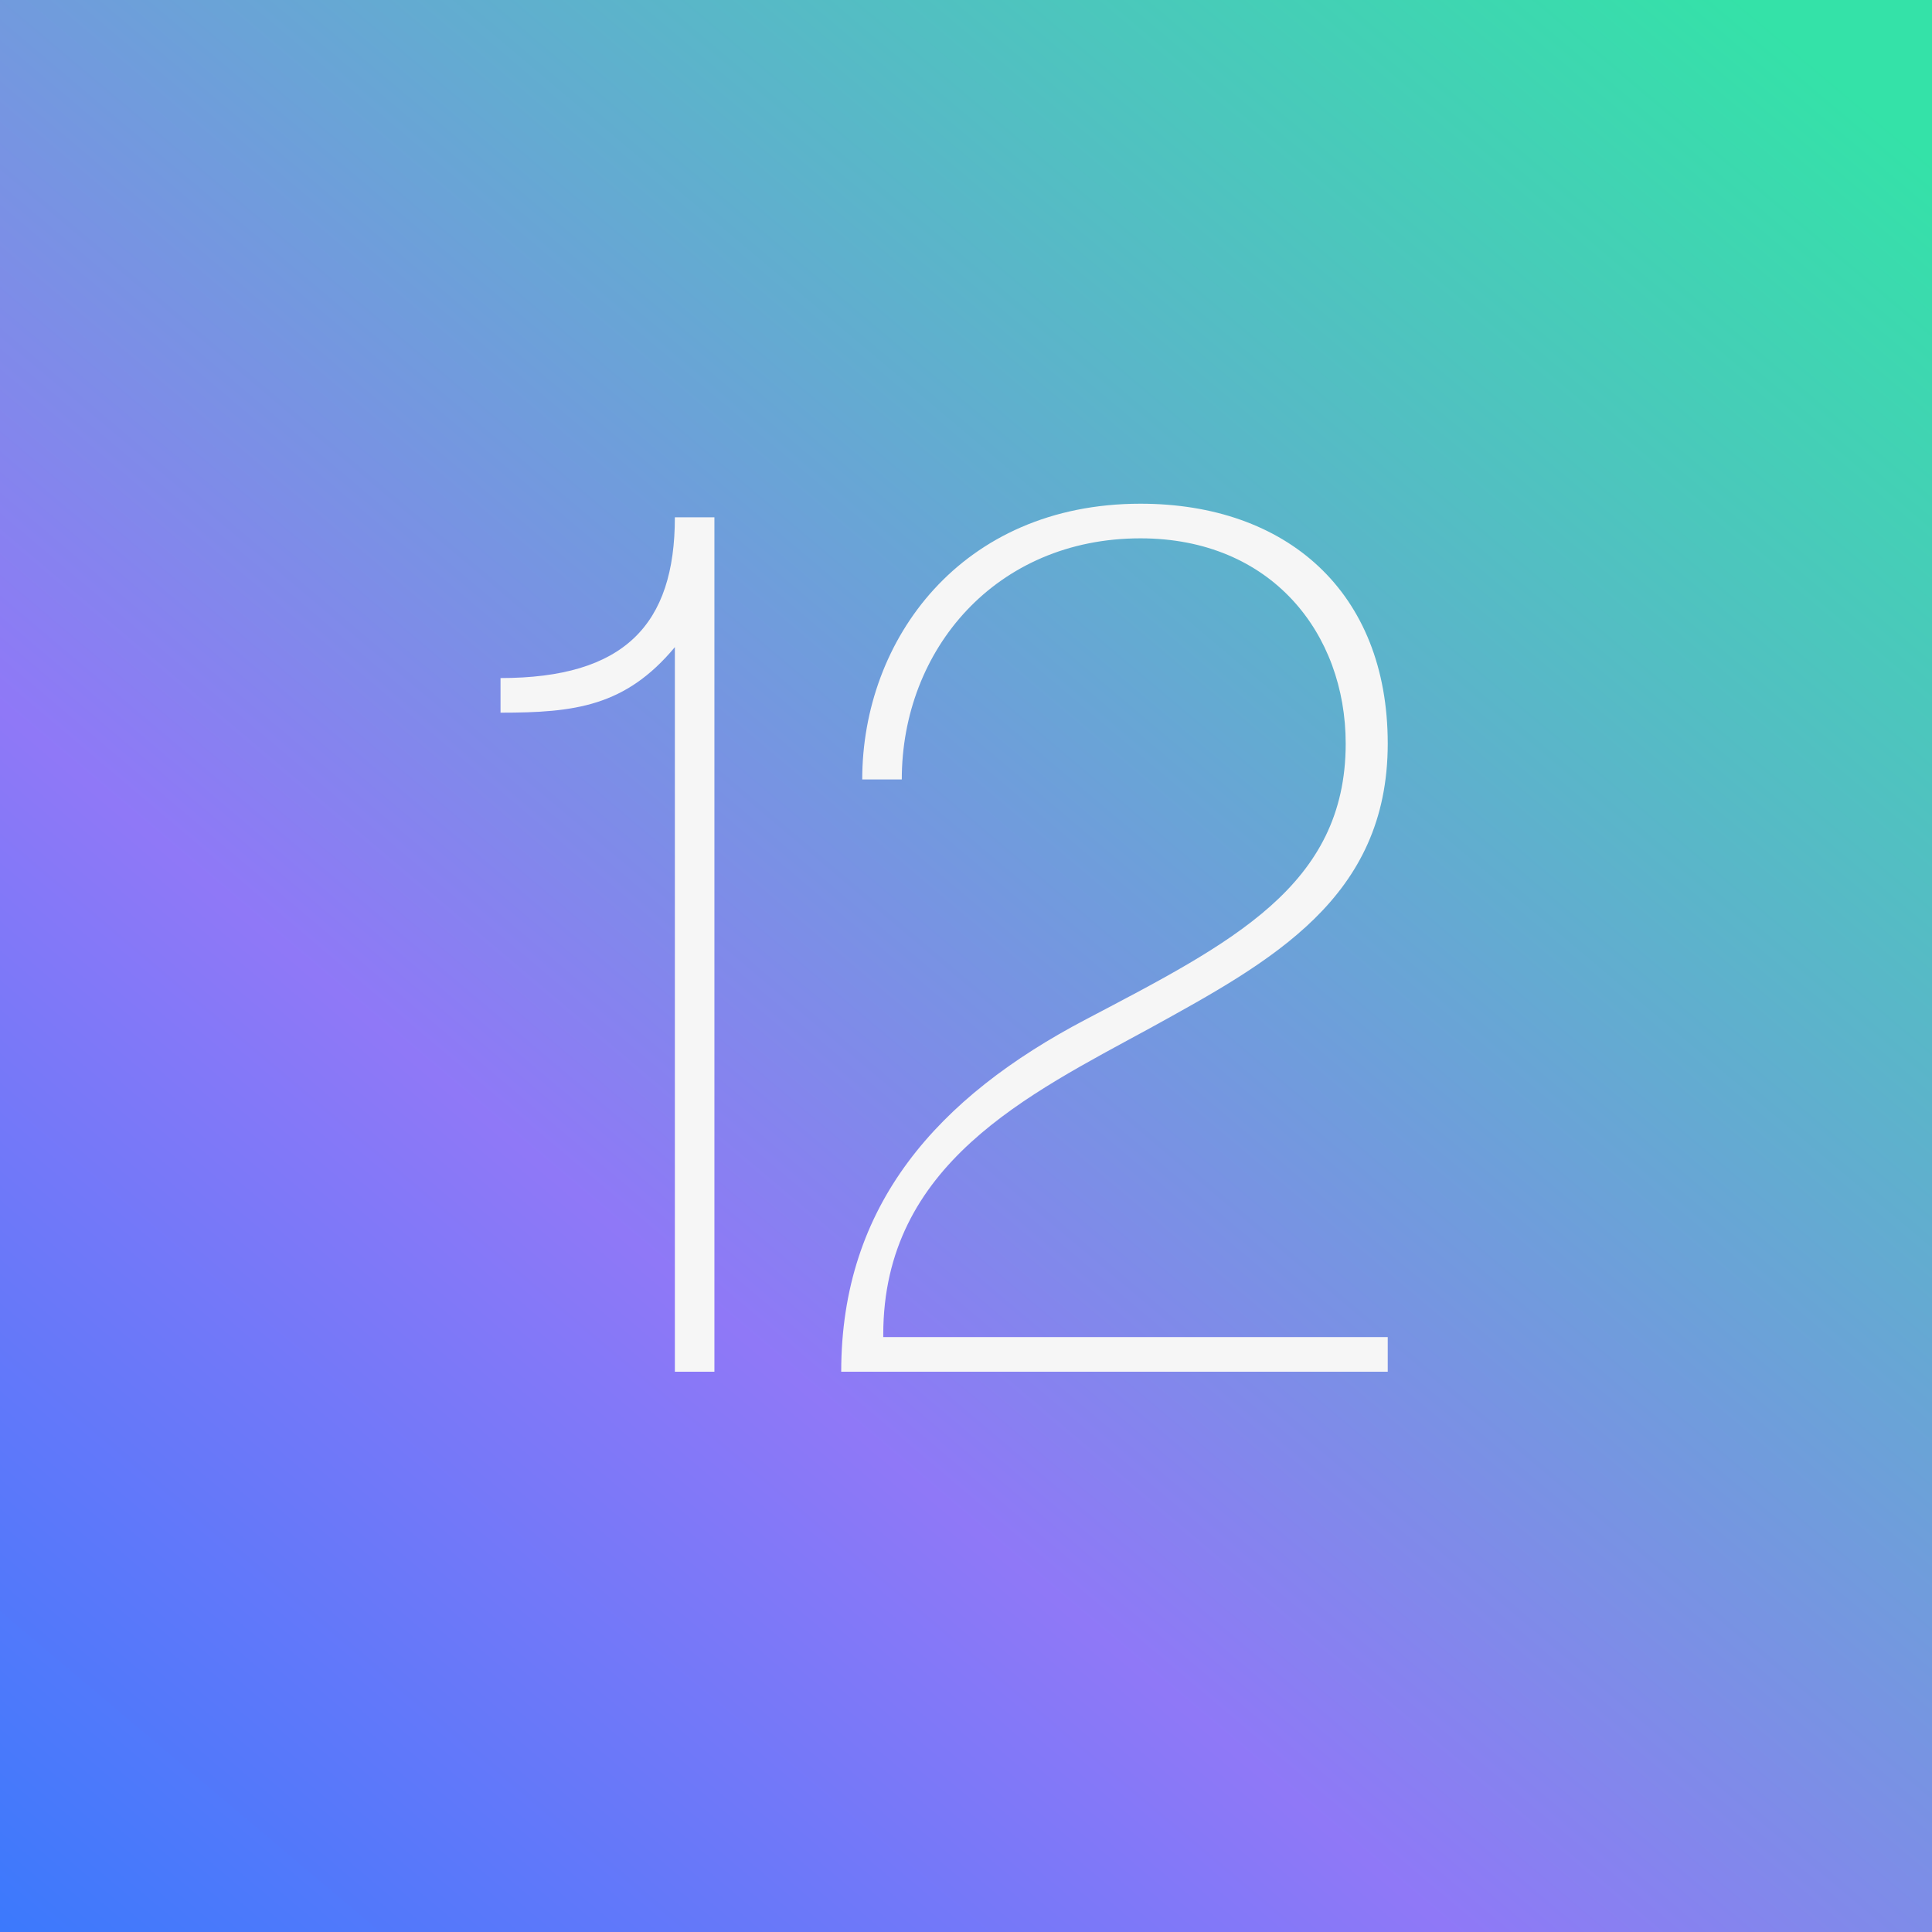 <svg width="100" height="100" viewBox="0 0 100 100" fill="none" xmlns="http://www.w3.org/2000/svg">
<rect x="0" y="0" width="100" height="100" fill="#333333" stroke="none"/>
<rect width="100" height="100" fill="url(#paint0_linear_11362_50787)"/>
<path d="M34.931 33.496V71H36.978V26.776H34.931C34.931 32.344 32.306 35.096 25.907 35.096V36.888C29.747 36.888 32.37 36.568 34.931 33.496ZM43.541 71H71.829V69.208H45.717V69.08C45.717 60.248 53.205 56.664 59.541 53.208C65.812 49.752 71.829 46.488 71.829 38.488C71.829 30.616 66.581 26.072 59.029 26.072C49.748 26.072 44.629 33.112 44.629 40.344H46.676C46.676 33.624 51.541 27.864 59.029 27.864C65.812 27.864 69.653 32.792 69.653 38.488C69.653 45.848 63.764 48.792 56.212 52.76C48.532 56.792 43.541 62.36 43.541 71Z" fill="#F6F6F6"/>
<defs>
<linearGradient id="paint0_linear_11362_50787" x1="90.238" y1="-0.049" x2="-11.427" y2="120.463" gradientUnits="userSpaceOnUse">
<stop stop-color="#34E2A8"/>
<stop offset="0.547" stop-color="#8F78F7"/>
<stop offset="1" stop-color="#1479FE"/>
</linearGradient>
</defs>
</svg>
